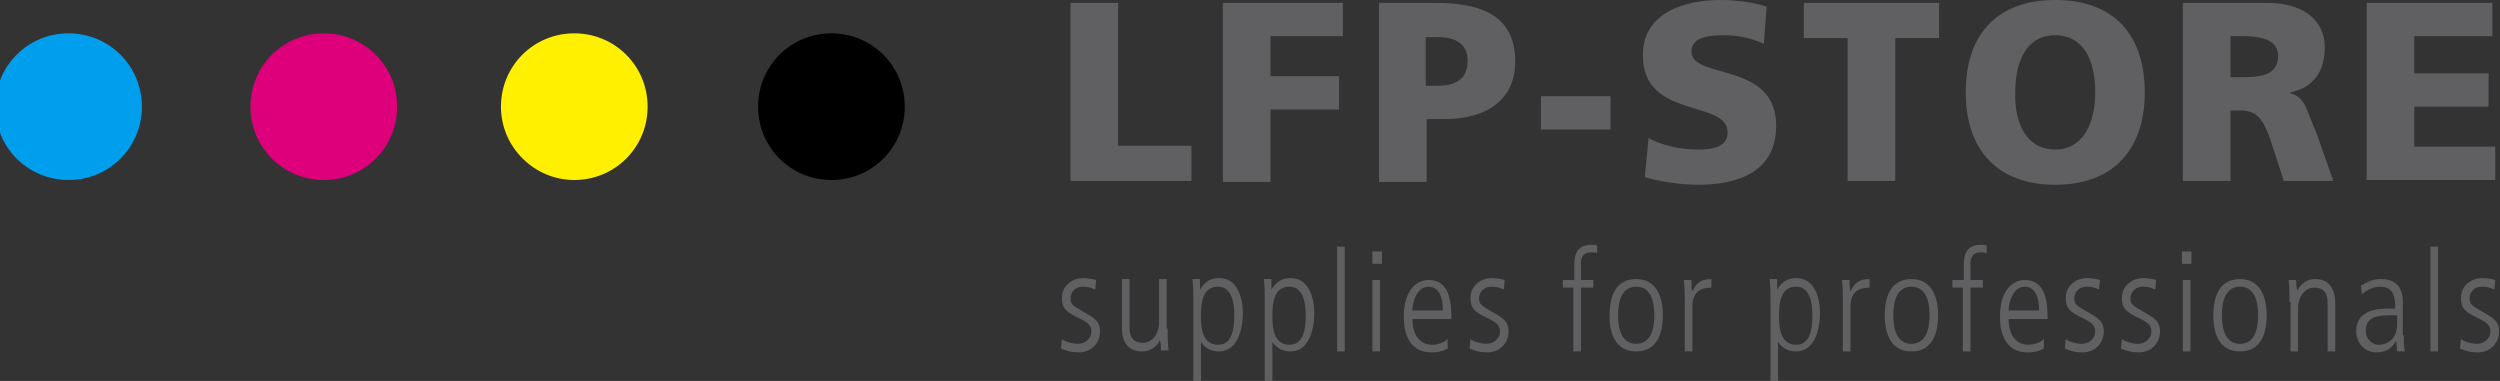 <?xml version="1.0" encoding="utf-8"?>
<!-- Generator: Adobe Illustrator 23.0.2, SVG Export Plug-In . SVG Version: 6.00 Build 0)  -->
<svg version="1.1" id="Ebene_1" xmlns="http://www.w3.org/2000/svg" xmlns:xlink="http://www.w3.org/1999/xlink" x="0px" y="0px"
	 viewBox="0 0 262.5 40" style="enable-background:new 0 0 262.5 40;" xml:space="preserve">
<rect x="0" y="0" width="262.5" height="40" fill="#333333" stroke="none"/>
<style type="text/css">
	.st0{fill:#606062;}
	.st1{fill:#009FEE;}
	.st2{fill:none;stroke:#009FEE;}
	.st3{fill:#DE007B;}
	.st4{fill:none;stroke:#DE007B;}
	.st5{fill:#FFF000;}
	.st6{fill:none;stroke:#FFF000;}
	.st7{fill:none;stroke:#000000;}
</style>
<g>
	<g>
		<path class="st0" d="M112.4,0.3h5v15h7.7v3.7h-12.7V0.3z"/>
		<path class="st0" d="M128.5,0.3h12.5v3.5h-7.6V8h7.2v3.5h-7.2v7.6h-5V0.3z"/>
		<path class="st0" d="M144.7,0.3h6c5.7,0,8.4,1.9,8.4,6.2c0,3.8-2.8,6-7.4,6h-1.9v6.6h-5V0.3z M149.7,9h1.3c1.7,0,3.1-0.6,3.1-2.6
			c0-1.9-1.4-2.5-3.1-2.5h-1.3V9z"/>
		<path class="st0" d="M161.8,10.1h7.3v3.5h-7.3V10.1z"/>
		<path class="st0" d="M173.1,14.5c1.3,0.7,3.1,1.2,5.2,1.2c1.6,0,3.1-0.3,3.1-1.8c0-3.5-8.9-1.3-8.9-8.1c0-4.5,4.4-5.8,8.2-5.8
			c1.8,0,3.6,0.3,4.8,0.7l-0.3,3.9c-1.3-0.6-2.7-0.9-4.2-0.9c-1.3,0-3.4,0.1-3.4,1.7c0,3,8.9,1,8.9,7.8c0,4.9-4.1,6.2-8.2,6.2
			c-1.7,0-3.9-0.3-5.6-0.8L173.1,14.5z"/>
		<path class="st0" d="M194,4h-4.6V0.3h14.2V4H199v15h-5V4z"/>
		<path class="st0" d="M215.8,0c6.2,0,9.4,3.7,9.4,9.7c0,6-3.3,9.7-9.4,9.7c-6.1,0-9.4-3.7-9.4-9.7C206.4,3.7,209.6,0,215.8,0z
			 M215.8,15.7c3,0,4.2-2.9,4.2-6c0-3.3-1.2-6-4.2-6s-4.2,2.7-4.2,6C211.5,12.8,212.7,15.7,215.8,15.7z"/>
		<path class="st0" d="M229.2,0.3h8.9c3.3,0,6,1.5,6,4.7c0,2.5-1.2,4.2-3.6,4.7v0.1c1.6,0.4,1.7,1.9,2.7,4.1l1.8,5.1h-5.2l-1.1-3.4
			c-1-3.2-1.7-4-3.5-4h-1v7.4h-5V0.3z M234.2,8.1h1.3c1.6,0,3.7-0.1,3.7-2.2c0-1.7-1.7-2.1-3.7-2.1h-1.3V8.1z"/>
		<path class="st0" d="M248.5,0.3h13.2v3.5h-8.2v3.9h7.8v3.5h-7.8v4.2h8.5v3.5h-13.5V0.3z"/>
	</g>
	<g>
		<path class="st0" d="M115,30.4c-0.4-0.2-0.8-0.3-1.3-0.3c-0.9,0-1.3,0.7-1.3,1.2c0,0.7,0.3,0.8,1.3,1.4c1,0.6,1.8,0.9,1.8,2.1
			c0,1.3-1,2.2-2.2,2.2c-0.9,0-1.4-0.2-1.9-0.4l0.1-1c0.2,0.2,1,0.5,1.7,0.5c0.8,0,1.4-0.6,1.4-1.3c0-0.7-0.5-1-1.3-1.4
			c-1.3-0.6-1.8-1-1.8-2.1c0-1.4,1.2-2.1,2.2-2.1c0.5,0,1.1,0.1,1.4,0.2L115,30.4z"/>
		<path class="st0" d="M122.6,34.5c0,0.8,0,1.5,0.1,2.3h-0.8c0-0.3,0-0.6-0.1-1.1h0c-0.1,0.3-0.7,1.2-1.9,1.2
			c-1.6,0-2.1-1.2-2.1-2.4v-5.2h0.8v5c0,0.5,0,1.7,1.4,1.7c1,0,1.7-1,1.7-2.1v-4.6h0.8V34.5z"/>
		<path class="st0" d="M125.3,31.8c0-1.2,0-1.8-0.1-2.5h0.8v1.1h0c0.5-0.8,1.1-1.2,2-1.2c2.4,0,2.5,3.1,2.5,3.6
			c0,2.1-0.7,4.1-2.5,4.1c-0.9,0-1.5-0.4-1.9-1h0V40h-0.8V31.8z M127.9,30.1c-1.5,0-1.8,1.4-1.8,3c0,1,0,3.1,1.8,3.1
			c1.3,0,1.7-1.3,1.7-3C129.6,32.5,129.6,30.1,127.9,30.1z"/>
		<path class="st0" d="M132.8,31.8c0-1.2,0-1.8-0.1-2.5h0.8v1.1h0c0.5-0.8,1.1-1.2,2-1.2c2.4,0,2.5,3.1,2.5,3.6
			c0,2.1-0.7,4.1-2.5,4.1c-0.9,0-1.5-0.4-1.9-1h0V40h-0.8V31.8z M135.4,30.1c-1.5,0-1.8,1.4-1.8,3c0,1,0,3.1,1.8,3.1
			c1.3,0,1.7-1.3,1.7-3C137.1,32.5,137.1,30.1,135.4,30.1z"/>
		<path class="st0" d="M140.4,25.9h0.8v11h-0.8V25.9z"/>
		<path class="st0" d="M144.1,26.4h1v1.3h-1V26.4z M144.1,29.4h0.8v7.5h-0.8V29.4z"/>
		<path class="st0" d="M148.3,33.4c0,2.8,1.8,2.8,2.1,2.8c0.5,0,1.2-0.2,1.6-0.6l0,1c-0.4,0.2-0.8,0.4-1.7,0.4
			c-2.9,0-2.9-3.1-2.9-3.8c0-2.8,1.4-3.8,2.6-3.8c2.2,0,2.4,2.3,2.4,4.1H148.3z M151.5,32.6c0-2-0.8-2.5-1.5-2.5
			c-1.2,0-1.7,1.6-1.7,2.5H151.5z"/>
		<path class="st0" d="M157.9,30.4c-0.4-0.2-0.8-0.3-1.3-0.3c-0.9,0-1.3,0.7-1.3,1.2c0,0.7,0.3,0.8,1.3,1.4c1,0.6,1.8,0.9,1.8,2.1
			c0,1.3-1,2.2-2.2,2.2c-0.9,0-1.4-0.2-1.9-0.4l0.1-1c0.2,0.2,1,0.5,1.7,0.5c0.8,0,1.4-0.6,1.4-1.3c0-0.7-0.5-1-1.3-1.4
			c-1.3-0.6-1.8-1-1.8-2.1c0-1.4,1.2-2.1,2.2-2.1c0.5,0,1.1,0.1,1.4,0.2L157.9,30.4z"/>
		<path class="st0" d="M165.3,30.2h-1.2v-0.8h1.2v-1.6c0-1.1,0.3-2.1,1.8-2.1c0.3,0,0.5,0,0.6,0.1v0.8c-0.1-0.1-0.4-0.1-0.7-0.1
			c-0.7,0-1,0.5-1,1.1v1.8h1.3v0.8h-1.3v6.7h-0.8V30.2z"/>
		<path class="st0" d="M169,33.1c0-1.9,0.6-3.8,2.8-3.8c2.2,0,2.8,2,2.8,3.8c0,1.9-0.6,3.8-2.8,3.8C169.6,36.9,169,35,169,33.1z
			 M173.7,33.1c0-0.6,0-3-1.9-3c-1.9,0-1.9,2.4-1.9,3c0,0.6,0,3,1.9,3C173.7,36.1,173.7,33.7,173.7,33.1z"/>
		<path class="st0" d="M176.9,31.7c0-0.8,0-1.5-0.1-2.3h0.8c0,0.4,0,0.9,0.1,1.2h0c0.5-1.1,1.2-1.3,2-1.3v0.9c-1.3,0-2,0.6-2,2v4.7
			h-0.8V31.7z"/>
		<path class="st0" d="M185.9,31.8c0-1.2,0-1.8-0.1-2.5h0.8v1.1h0c0.5-0.8,1.1-1.2,2-1.2c2.4,0,2.5,3.1,2.5,3.6
			c0,2.1-0.7,4.1-2.5,4.1c-0.9,0-1.5-0.4-1.9-1h0V40h-0.8V31.8z M188.6,30.1c-1.5,0-1.8,1.4-1.8,3c0,1,0,3.1,1.8,3.1
			c1.3,0,1.7-1.3,1.7-3C190.3,32.5,190.3,30.1,188.6,30.1z"/>
		<path class="st0" d="M193.5,31.7c0-0.8,0-1.5-0.1-2.3h0.8c0,0.4,0,0.9,0.1,1.2h0c0.5-1.1,1.2-1.3,2-1.3v0.9c-1.3,0-2,0.6-2,2v4.7
			h-0.8V31.7z"/>
		<path class="st0" d="M197.9,33.1c0-1.9,0.6-3.8,2.8-3.8c2.2,0,2.8,2,2.8,3.8c0,1.9-0.6,3.8-2.8,3.8
			C198.5,36.9,197.9,35,197.9,33.1z M202.6,33.1c0-0.6,0-3-1.9-3c-1.9,0-1.9,2.4-1.9,3c0,0.6,0,3,1.9,3
			C202.6,36.1,202.6,33.7,202.6,33.1z"/>
		<path class="st0" d="M206.2,30.2h-1.2v-0.8h1.2v-1.6c0-1.1,0.3-2.1,1.8-2.1c0.3,0,0.5,0,0.6,0.1v0.8c-0.1-0.1-0.4-0.1-0.7-0.1
			c-0.7,0-1,0.5-1,1.1v1.8h1.3v0.8h-1.3v6.7h-0.8V30.2z"/>
		<path class="st0" d="M210.9,33.4c0,2.8,1.8,2.8,2.1,2.8c0.5,0,1.2-0.2,1.6-0.6l0,1c-0.4,0.2-0.8,0.4-1.7,0.4
			c-2.9,0-2.9-3.1-2.9-3.8c0-2.8,1.4-3.8,2.6-3.8c2.2,0,2.4,2.3,2.4,4.1H210.9z M214.1,32.6c0-2-0.8-2.5-1.5-2.5
			c-1.2,0-1.7,1.6-1.7,2.5H214.1z"/>
		<path class="st0" d="M220.4,30.4c-0.4-0.2-0.8-0.3-1.3-0.3c-0.9,0-1.3,0.7-1.3,1.2c0,0.7,0.3,0.8,1.3,1.4c1,0.6,1.8,0.9,1.8,2.1
			c0,1.3-1,2.2-2.2,2.2c-0.9,0-1.4-0.2-1.9-0.4l0.1-1c0.2,0.2,1,0.5,1.7,0.5c0.8,0,1.4-0.6,1.4-1.3c0-0.7-0.5-1-1.3-1.4
			c-1.3-0.6-1.8-1-1.8-2.1c0-1.4,1.2-2.1,2.2-2.1c0.5,0,1.1,0.1,1.4,0.2L220.4,30.4z"/>
		<path class="st0" d="M226.3,30.4c-0.4-0.2-0.8-0.3-1.3-0.3c-0.9,0-1.3,0.7-1.3,1.2c0,0.7,0.3,0.8,1.3,1.4c1,0.6,1.8,0.9,1.8,2.1
			c0,1.3-1,2.2-2.2,2.2c-0.9,0-1.4-0.2-1.9-0.4l0.1-1c0.2,0.2,1,0.5,1.7,0.5c0.8,0,1.4-0.6,1.4-1.3c0-0.7-0.5-1-1.3-1.4
			c-1.3-0.6-1.8-1-1.8-2.1c0-1.4,1.2-2.1,2.2-2.1c0.5,0,1.1,0.1,1.4,0.2L226.3,30.4z"/>
		<path class="st0" d="M229.1,26.4h1v1.3h-1V26.4z M229.2,29.4h0.8v7.5h-0.8V29.4z"/>
		<path class="st0" d="M232.4,33.1c0-1.9,0.6-3.8,2.8-3.8c2.2,0,2.8,2,2.8,3.8c0,1.9-0.6,3.8-2.8,3.8C233,36.9,232.4,35,232.4,33.1z
			 M237.1,33.1c0-0.6,0-3-1.9-3c-1.9,0-1.9,2.4-1.9,3c0,0.6,0,3,1.9,3C237.1,36.1,237.1,33.7,237.1,33.1z"/>
		<path class="st0" d="M240.4,31.7c0-0.8,0-1.5-0.1-2.3h0.8c0,0.3,0,0.6,0.1,1.1h0c0.2-0.3,0.7-1.2,1.9-1.2c2.1,0,2.1,2.1,2.1,2.6v5
			h-0.8v-5c0-0.5,0-1.7-1.4-1.7c-1,0-1.7,1-1.7,2.1v4.6h-0.8V31.7z"/>
		<path class="st0" d="M252.4,35.2c0,0.6,0,1.1,0.1,1.7h-0.8l-0.1-1.1h0c-0.5,0.8-1.1,1.2-2.1,1.2c-1.2,0-2.1-1-2.1-2.2
			c0-2.4,2.5-2.4,3.6-2.4h0.5c0-0.9,0-2.3-1.6-2.3c-1,0-1.8,0.7-1.9,0.8l-0.1-0.9c0.7-0.4,1.2-0.7,2.1-0.7c2.3,0,2.3,1.9,2.3,2.5
			V35.2z M251.6,33.1c-1.8,0-3.2,0-3.2,1.7c0,0.6,0.5,1.4,1.4,1.4c0.4,0,1.9-0.2,1.9-2.2V33.1z"/>
		<path class="st0" d="M255.2,25.9h0.8v11h-0.8V25.9z"/>
		<path class="st0" d="M261.9,30.4c-0.4-0.2-0.8-0.3-1.3-0.3c-0.9,0-1.3,0.7-1.3,1.2c0,0.7,0.3,0.8,1.3,1.4c1,0.6,1.8,0.9,1.8,2.1
			c0,1.3-1,2.2-2.2,2.2c-0.9,0-1.4-0.2-1.9-0.4l0.1-1c0.2,0.2,1,0.5,1.7,0.5c0.8,0,1.4-0.6,1.4-1.3c0-0.7-0.5-1-1.3-1.4
			c-1.3-0.6-1.8-1-1.8-2.1c0-1.4,1.2-2.1,2.2-2.1c0.5,0,1.1,0.1,1.4,0.2L261.9,30.4z"/>
	</g>
	<path class="st1" d="M7.2,18.4c4,0,7.2-3.2,7.2-7.2c0-4-3.2-7.2-7.2-7.2c-4,0-7.2,3.2-7.2,7.2C0,15.2,3.2,18.4,7.2,18.4L7.2,18.4z"
		/>
	<path class="st2" d="M7.2,18.4c4,0,7.2-3.2,7.2-7.2c0-4-3.2-7.2-7.2-7.2c-4,0-7.2,3.2-7.2,7.2C0,15.2,3.2,18.4,7.2,18.4L7.2,18.4z"
		/>
	<path class="st3" d="M34,18.4c4,0,7.2-3.2,7.2-7.2c0-4-3.2-7.2-7.2-7.2s-7.2,3.2-7.2,7.2C26.8,15.2,30,18.4,34,18.4L34,18.4z"/>
	<path class="st4" d="M34,18.4c4,0,7.2-3.2,7.2-7.2c0-4-3.2-7.2-7.2-7.2s-7.2,3.2-7.2,7.2C26.8,15.2,30,18.4,34,18.4L34,18.4z"/>
	<path class="st5" d="M60.3,18.4c4,0,7.2-3.2,7.2-7.2c0-4-3.2-7.2-7.2-7.2s-7.2,3.2-7.2,7.2C53.1,15.2,56.4,18.4,60.3,18.4
		L60.3,18.4z"/>
	<path class="st6" d="M60.3,18.4c4,0,7.2-3.2,7.2-7.2c0-4-3.2-7.2-7.2-7.2s-7.2,3.2-7.2,7.2C53.1,15.2,56.4,18.4,60.3,18.4
		L60.3,18.4z"/>
	<path d="M87.3,18.4c4,0,7.2-3.2,7.2-7.2c0-4-3.2-7.2-7.2-7.2c-4,0-7.2,3.2-7.2,7.2C80.1,15.2,83.3,18.4,87.3,18.4L87.3,18.4z"/>
	<path class="st7" d="M87.3,18.4c4,0,7.2-3.2,7.2-7.2c0-4-3.2-7.2-7.2-7.2c-4,0-7.2,3.2-7.2,7.2C80.1,15.2,83.3,18.4,87.3,18.4
		L87.3,18.4z"/>
</g>
</svg>
